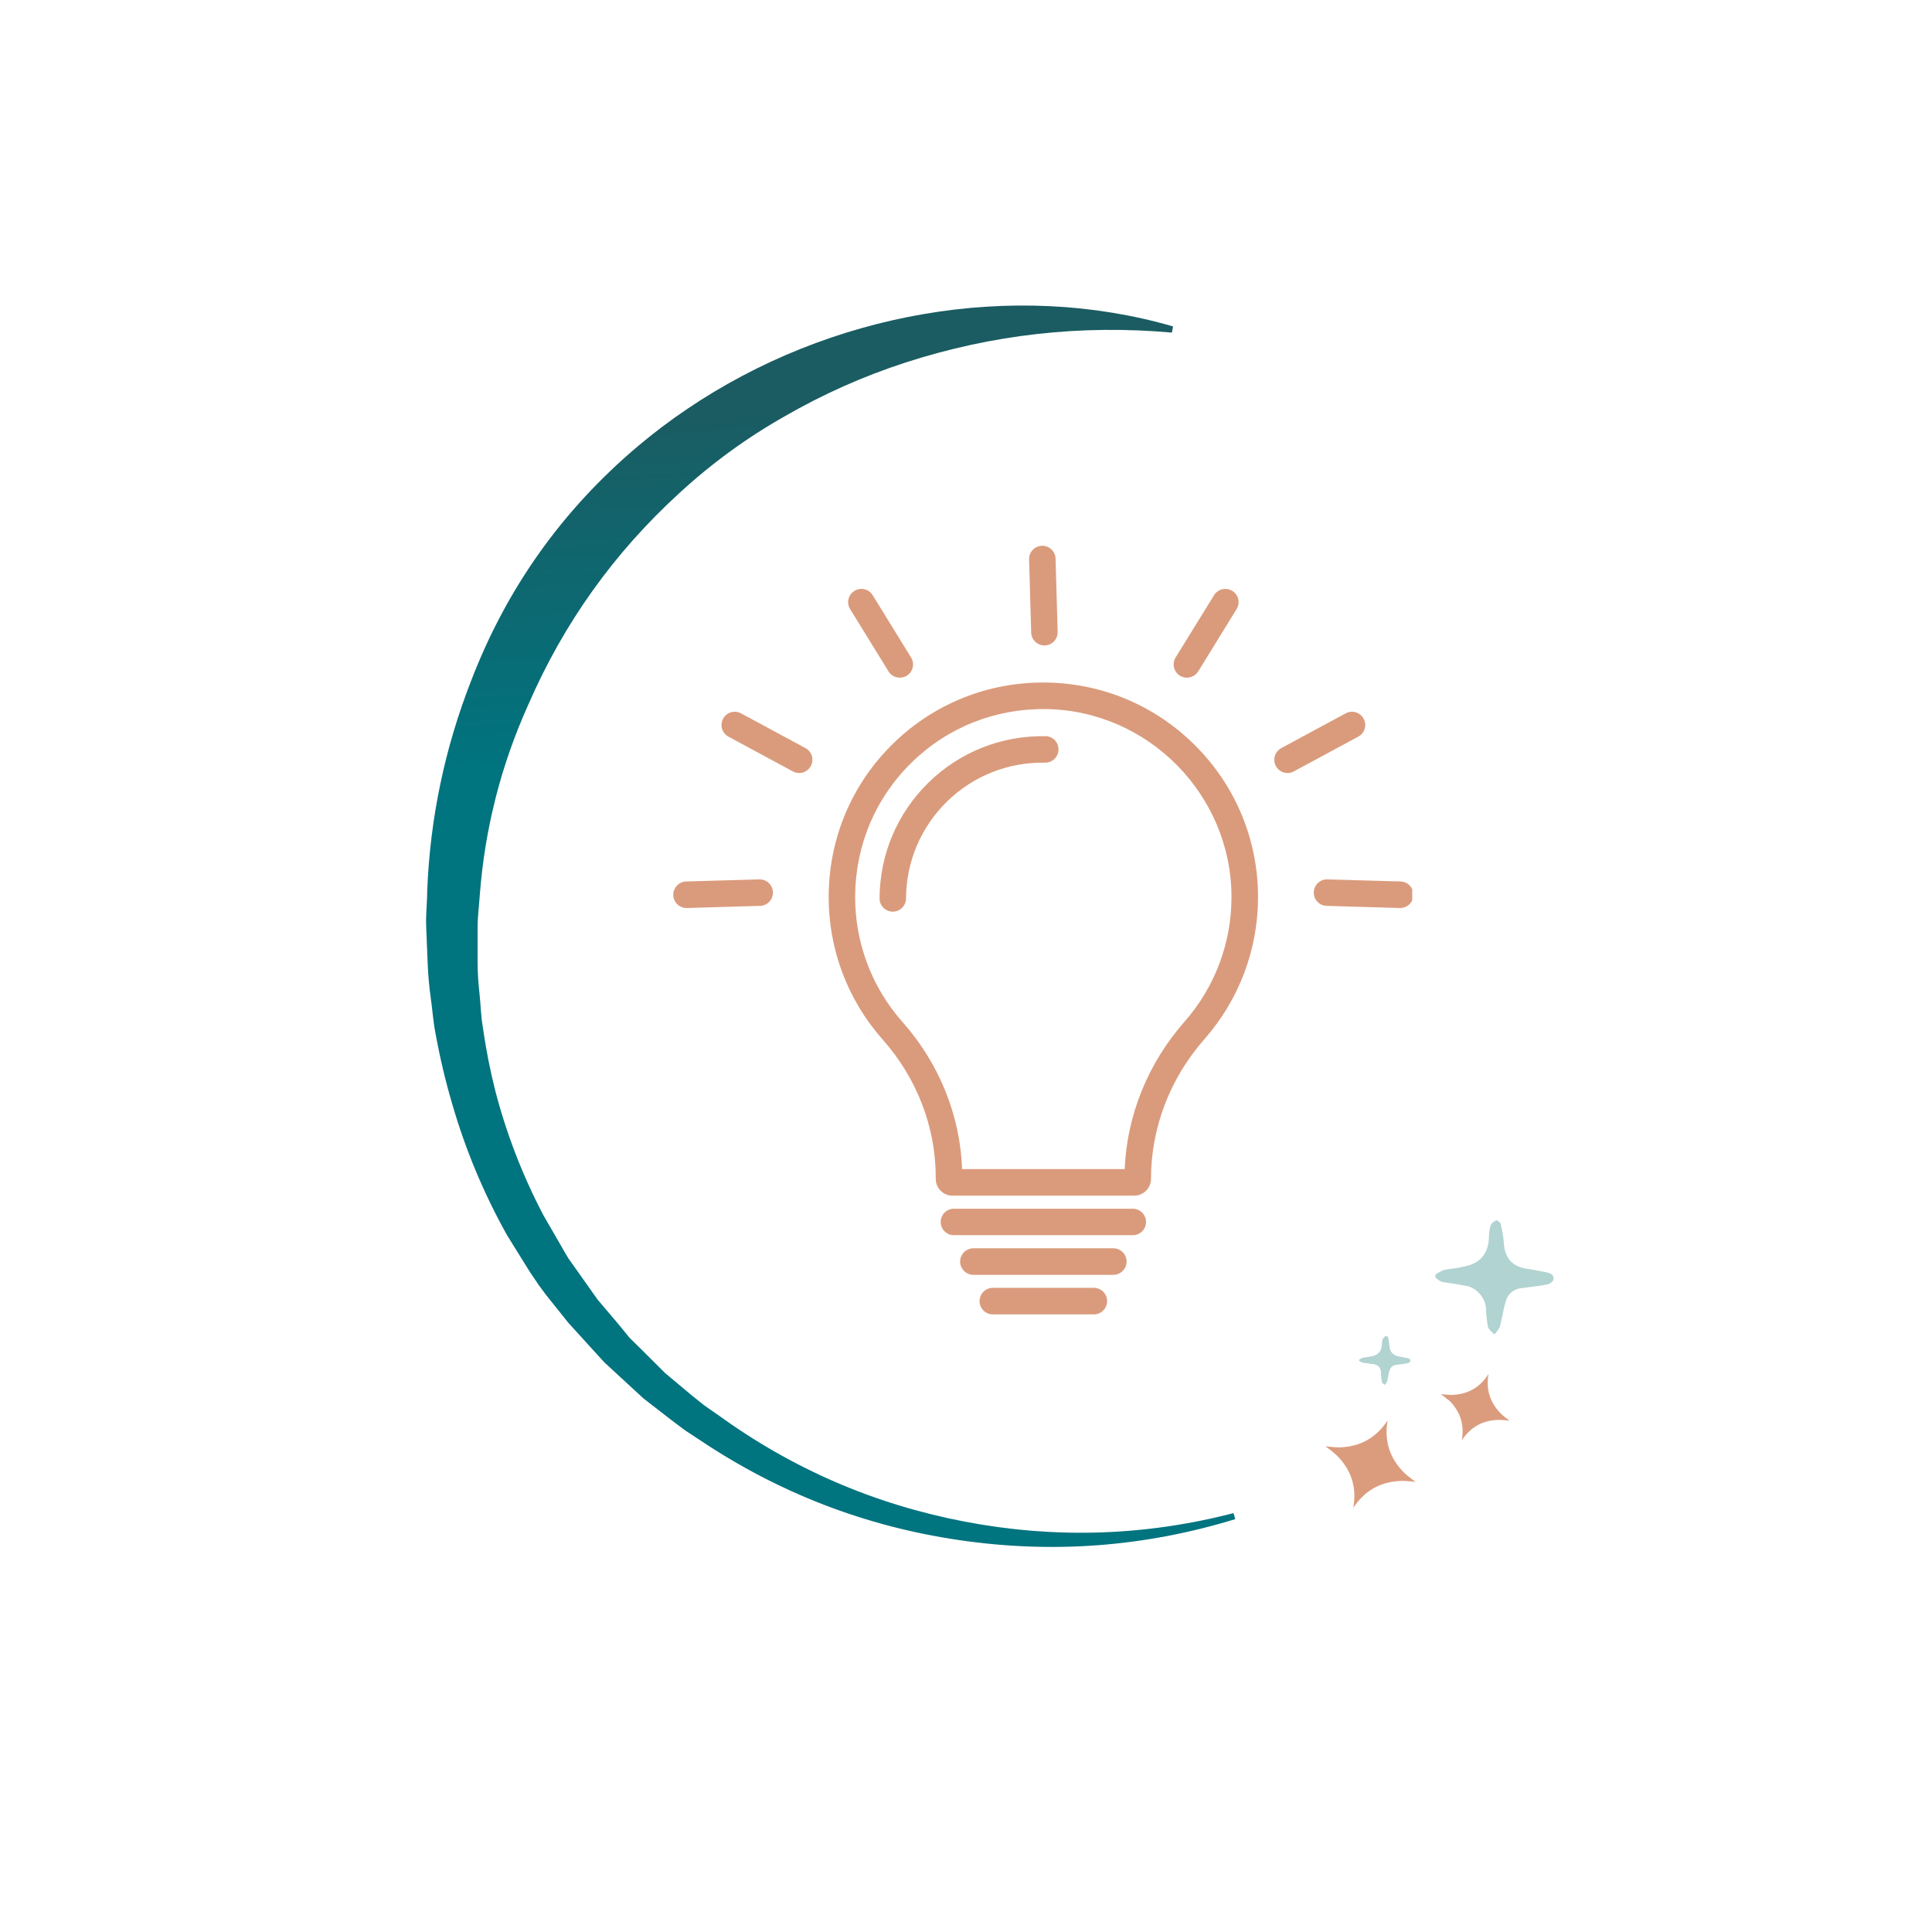 <svg xmlns="http://www.w3.org/2000/svg" xmlns:xlink="http://www.w3.org/1999/xlink" width="130" zoomAndPan="magnify" viewBox="0 0 97.5 97.5" height="130" preserveAspectRatio="xMidYMid meet" version="1.0"><defs><clipPath id="fe98d8f04e"><path d="M 72.168 61.145 L 78.477 61.145 L 78.477 67.465 L 72.168 67.465 Z M 72.168 61.145 " clip-rule="nonzero"/></clipPath><clipPath id="dd185df2f1"><path d="M 75.223 61.855 C 75.176 62.027 75.145 62.203 75.141 62.383 C 75.133 63.27 74.691 63.785 73.82 63.93 C 73.508 64.016 73.176 64.02 72.867 64.094 C 72.715 64.152 72.57 64.23 72.438 64.324 L 72.438 64.469 C 72.531 64.562 72.637 64.637 72.762 64.688 C 73.109 64.762 73.465 64.777 73.812 64.863 C 74.152 64.891 74.434 65.027 74.66 65.277 C 74.887 65.527 75 65.82 74.996 66.16 C 75.012 66.426 75.043 66.695 75.09 66.957 C 75.133 67.105 75.301 67.219 75.414 67.344 C 75.523 67.23 75.617 67.105 75.688 66.965 C 75.797 66.57 75.855 66.16 75.961 65.762 C 76.07 65.305 76.363 65.047 76.832 65 C 77.227 64.941 77.625 64.91 78.016 64.832 C 78.156 64.832 78.363 64.695 78.395 64.582 C 78.457 64.348 78.242 64.25 78.047 64.211 C 77.746 64.141 77.453 64.098 77.152 64.043 C 76.344 63.957 75.922 63.508 75.891 62.691 C 75.859 62.391 75.812 62.094 75.742 61.797 C 75.742 61.707 75.566 61.57 75.512 61.586 C 75.461 61.605 75.414 61.633 75.371 61.664 C 75.305 61.711 75.258 61.77 75.223 61.84 " clip-rule="nonzero"/></clipPath><clipPath id="d259ed1d5e"><path d="M 72.062 67.68 L 72.227 61.07 L 78.879 61.234 L 78.715 67.844 Z M 72.062 67.68 " clip-rule="evenodd"/></clipPath><clipPath id="07c4220d87"><path d="M 68.488 67 L 71.641 67 L 71.641 70 L 68.488 70 Z M 68.488 67 " clip-rule="nonzero"/></clipPath><clipPath id="0c7bbc597c"><path d="M 69.781 67.559 C 69.762 67.637 69.746 67.711 69.742 67.793 C 69.746 68.176 69.555 68.398 69.176 68.453 C 69.043 68.492 68.902 68.492 68.766 68.523 C 68.699 68.547 68.637 68.582 68.582 68.625 L 68.582 68.664 C 68.625 68.703 68.672 68.734 68.723 68.754 C 68.871 68.793 69.023 68.797 69.172 68.828 C 69.543 68.828 69.719 69.016 69.695 69.387 C 69.703 69.5 69.715 69.617 69.738 69.73 C 69.738 69.793 69.828 69.84 69.875 69.891 C 69.926 69.844 69.965 69.789 69.996 69.73 C 70.043 69.562 70.062 69.387 70.113 69.203 C 70.156 69.004 70.281 68.895 70.484 68.875 C 70.652 68.852 70.82 68.84 71.012 68.801 C 71.082 68.793 71.137 68.758 71.176 68.695 C 71.199 68.598 71.105 68.555 71.023 68.535 L 70.645 68.465 C 70.305 68.422 70.129 68.227 70.117 67.887 C 70.105 67.758 70.082 67.633 70.055 67.508 C 70.055 67.469 69.98 67.406 69.953 67.418 C 69.898 67.434 69.859 67.469 69.832 67.523 " clip-rule="nonzero"/></clipPath><clipPath id="c300b59d0d"><path d="M 68.43 70.051 L 68.496 67.223 L 71.344 67.297 L 71.273 70.117 Z M 68.43 70.051 " clip-rule="evenodd"/></clipPath><clipPath id="6595f27906"><path d="M 72.695 69.043 L 76.375 69.043 L 76.375 72.73 L 72.695 72.73 Z M 72.695 69.043 " clip-rule="nonzero"/></clipPath><clipPath id="b842259bee"><path d="M 73.105 70.645 C 73.688 71.207 73.91 71.887 73.773 72.684 C 74.219 72.008 74.844 71.664 75.652 71.656 C 75.832 71.66 76.004 71.672 76.18 71.695 C 76.18 71.695 75.895 71.484 75.785 71.379 C 75.203 70.816 74.98 70.137 75.117 69.34 C 74.684 70.031 74.055 70.379 73.242 70.395 C 73.066 70.391 72.891 70.379 72.715 70.355 C 72.852 70.453 72.98 70.555 73.105 70.668 " clip-rule="nonzero"/></clipPath><clipPath id="aaa2db632a"><path d="M 72.199 73.152 L 72.305 68.766 L 76.668 68.875 L 76.559 73.258 Z M 72.199 73.152 " clip-rule="evenodd"/></clipPath><clipPath id="ed84397300"><path d="M 66.383 71.68 L 71.641 71.68 L 71.641 76.418 L 66.383 76.418 Z M 66.383 71.68 " clip-rule="nonzero"/></clipPath><clipPath id="2ed3166471"><path d="M 67.418 73.406 C 68.188 74.145 68.48 75.039 68.297 76.09 C 68.883 75.203 69.711 74.75 70.773 74.734 C 70.973 74.734 71.438 74.785 71.438 74.785 C 71.438 74.785 71.059 74.508 70.91 74.367 C 70.141 73.633 69.844 72.734 70.027 71.684 C 69.441 72.574 68.617 73.027 67.551 73.043 C 67.352 73.043 66.887 72.988 66.887 72.988 C 67.07 73.117 67.246 73.258 67.414 73.406 " clip-rule="nonzero"/></clipPath><clipPath id="be588c63a6"><path d="M 66.219 76.703 L 66.363 70.91 L 72.117 71.051 L 71.973 76.844 Z M 66.219 76.703 " clip-rule="evenodd"/></clipPath><clipPath id="72be1f984b"><path d="M 21.16 15.324 L 62.703 15.324 L 62.703 78.523 L 21.16 78.523 Z M 21.16 15.324 " clip-rule="nonzero"/></clipPath><clipPath id="d20b352612"><path d="M 32.199 22.512 C 28.383 25.73 25.578 29.672 23.785 34.332 C 22.445 37.75 21.703 41.297 21.559 44.965 C 21.559 45.57 21.48 46.176 21.508 46.777 L 21.582 48.59 C 21.605 49.191 21.656 49.793 21.742 50.391 C 21.828 50.984 21.863 51.59 21.984 52.18 C 22.199 53.367 22.477 54.539 22.816 55.695 C 23.488 58.02 24.414 60.234 25.594 62.344 L 26.543 63.871 C 26.68 64.09 26.809 64.305 26.945 64.516 L 26.988 64.574 L 27.027 64.633 L 27.555 65.348 L 28.684 66.758 L 29.891 68.086 L 30.492 68.746 L 31.152 69.355 L 32.465 70.566 L 33.875 71.66 L 34.578 72.188 L 35.328 72.68 C 39.301 75.34 43.652 77.023 48.383 77.719 C 53.117 78.418 57.766 78.066 62.34 76.664 L 62.25 76.363 C 57.758 77.52 53.234 77.66 48.68 76.789 C 44.125 75.918 39.973 74.121 36.219 71.395 L 35.52 70.91 L 34.867 70.383 L 33.57 69.297 L 32.367 68.098 L 31.766 67.508 L 31.242 66.863 L 30.152 65.578 L 29.18 64.203 L 28.695 63.52 C 28.543 63.281 28.41 63.035 28.27 62.793 L 27.43 61.34 C 26.383 59.348 25.574 57.262 25.004 55.082 C 24.73 54.004 24.516 52.914 24.363 51.812 C 24.27 51.285 24.258 50.699 24.199 50.148 C 24.133 49.594 24.102 49.039 24.102 48.484 L 24.102 46.805 C 24.102 46.246 24.18 45.691 24.215 45.141 C 24.473 41.789 25.293 38.586 26.676 35.527 C 28.453 31.445 30.984 27.902 34.27 24.898 C 35.898 23.395 37.676 22.098 39.602 21.008 C 41.539 19.891 43.566 18.988 45.691 18.297 C 50.074 16.879 54.555 16.375 59.141 16.785 L 59.199 16.473 C 51.129 14.133 41.895 15.762 34.695 20.629 C 33.828 21.211 32.996 21.84 32.199 22.512 " clip-rule="nonzero"/></clipPath><clipPath id="c893ce856b"><path d="M 9.066 37.941 L 53.457 7.953 L 88.039 59.297 L 43.641 89.285 Z M 9.066 37.941 " clip-rule="evenodd"/></clipPath><linearGradient x1="-197.173" gradientTransform="matrix(44.392, -29.988, -34.58, -51.345, 27102.401, 21272.439)" y1="529.524" x2="-197.917" gradientUnits="userSpaceOnUse" y2="528.037" id="f124811ff2"><stop stop-opacity="1" stop-color="rgb(10.199%, 36.099%, 38.399%)" offset="0"/><stop stop-opacity="1" stop-color="rgb(10.199%, 36.099%, 38.399%)" offset="0.125"/><stop stop-opacity="1" stop-color="rgb(10.199%, 36.099%, 38.399%)" offset="0.188"/><stop stop-opacity="1" stop-color="rgb(10.199%, 36.099%, 38.399%)" offset="0.219"/><stop stop-opacity="1" stop-color="rgb(10.199%, 36.099%, 38.399%)" offset="0.234"/><stop stop-opacity="1" stop-color="rgb(10.075%, 36.212%, 38.536%)" offset="0.242"/><stop stop-opacity="1" stop-color="rgb(9.724%, 36.536%, 38.928%)" offset="0.246"/><stop stop-opacity="1" stop-color="rgb(9.497%, 36.746%, 39.183%)" offset="0.25"/><stop stop-opacity="1" stop-color="rgb(9.27%, 36.955%, 39.438%)" offset="0.254"/><stop stop-opacity="1" stop-color="rgb(9.042%, 37.166%, 39.693%)" offset="0.258"/><stop stop-opacity="1" stop-color="rgb(8.813%, 37.375%, 39.948%)" offset="0.262"/><stop stop-opacity="1" stop-color="rgb(8.586%, 37.585%, 40.202%)" offset="0.266"/><stop stop-opacity="1" stop-color="rgb(8.357%, 37.796%, 40.457%)" offset="0.27"/><stop stop-opacity="1" stop-color="rgb(8.13%, 38.007%, 40.712%)" offset="0.273"/><stop stop-opacity="1" stop-color="rgb(7.901%, 38.216%, 40.967%)" offset="0.277"/><stop stop-opacity="1" stop-color="rgb(7.674%, 38.426%, 41.222%)" offset="0.281"/><stop stop-opacity="1" stop-color="rgb(7.446%, 38.635%, 41.476%)" offset="0.285"/><stop stop-opacity="1" stop-color="rgb(7.219%, 38.846%, 41.731%)" offset="0.289"/><stop stop-opacity="1" stop-color="rgb(6.99%, 39.056%, 41.986%)" offset="0.293"/><stop stop-opacity="1" stop-color="rgb(6.763%, 39.267%, 42.241%)" offset="0.297"/><stop stop-opacity="1" stop-color="rgb(6.534%, 39.476%, 42.496%)" offset="0.301"/><stop stop-opacity="1" stop-color="rgb(6.306%, 39.687%, 42.751%)" offset="0.305"/><stop stop-opacity="1" stop-color="rgb(6.078%, 39.896%, 43.005%)" offset="0.309"/><stop stop-opacity="1" stop-color="rgb(5.85%, 40.106%, 43.26%)" offset="0.312"/><stop stop-opacity="1" stop-color="rgb(5.621%, 40.317%, 43.513%)" offset="0.316"/><stop stop-opacity="1" stop-color="rgb(5.394%, 40.527%, 43.768%)" offset="0.32"/><stop stop-opacity="1" stop-color="rgb(5.167%, 40.736%, 44.023%)" offset="0.324"/><stop stop-opacity="1" stop-color="rgb(4.939%, 40.947%, 44.278%)" offset="0.328"/><stop stop-opacity="1" stop-color="rgb(4.71%, 41.156%, 44.533%)" offset="0.332"/><stop stop-opacity="1" stop-color="rgb(4.483%, 41.367%, 44.788%)" offset="0.336"/><stop stop-opacity="1" stop-color="rgb(4.254%, 41.577%, 45.042%)" offset="0.34"/><stop stop-opacity="1" stop-color="rgb(4.027%, 41.788%, 45.297%)" offset="0.344"/><stop stop-opacity="1" stop-color="rgb(3.798%, 41.997%, 45.552%)" offset="0.348"/><stop stop-opacity="1" stop-color="rgb(3.571%, 42.207%, 45.807%)" offset="0.352"/><stop stop-opacity="1" stop-color="rgb(3.343%, 42.416%, 46.062%)" offset="0.355"/><stop stop-opacity="1" stop-color="rgb(3.116%, 42.627%, 46.317%)" offset="0.359"/><stop stop-opacity="1" stop-color="rgb(2.887%, 42.838%, 46.571%)" offset="0.363"/><stop stop-opacity="1" stop-color="rgb(2.66%, 43.048%, 46.826%)" offset="0.367"/><stop stop-opacity="1" stop-color="rgb(2.431%, 43.257%, 47.081%)" offset="0.371"/><stop stop-opacity="1" stop-color="rgb(2.203%, 43.468%, 47.336%)" offset="0.375"/><stop stop-opacity="1" stop-color="rgb(1.974%, 43.677%, 47.591%)" offset="0.379"/><stop stop-opacity="1" stop-color="rgb(1.747%, 43.887%, 47.845%)" offset="0.383"/><stop stop-opacity="1" stop-color="rgb(1.52%, 44.098%, 48.1%)" offset="0.387"/><stop stop-opacity="1" stop-color="rgb(1.292%, 44.308%, 48.355%)" offset="0.391"/><stop stop-opacity="1" stop-color="rgb(1.064%, 44.518%, 48.61%)" offset="0.395"/><stop stop-opacity="1" stop-color="rgb(0.836%, 44.728%, 48.865%)" offset="0.398"/><stop stop-opacity="1" stop-color="rgb(0.607%, 44.937%, 49.118%)" offset="0.402"/><stop stop-opacity="1" stop-color="rgb(0.38%, 45.148%, 49.373%)" offset="0.406"/><stop stop-opacity="1" stop-color="rgb(0.189%, 45.323%, 49.585%)" offset="0.41"/><stop stop-opacity="1" stop-color="rgb(0%, 45.499%, 49.799%)" offset="0.414"/><stop stop-opacity="1" stop-color="rgb(0%, 45.499%, 49.799%)" offset="0.422"/><stop stop-opacity="1" stop-color="rgb(0%, 45.499%, 49.799%)" offset="0.438"/><stop stop-opacity="1" stop-color="rgb(0%, 45.499%, 49.799%)" offset="0.5"/><stop stop-opacity="1" stop-color="rgb(0%, 45.499%, 49.799%)" offset="0.653"/><stop stop-opacity="1" stop-color="rgb(0%, 45.499%, 49.799%)" offset="1"/></linearGradient><clipPath id="1e3a8e2451"><path d="M 49.367 64.969 L 55.941 64.969 L 55.941 66.332 L 49.367 66.332 Z M 49.367 64.969 " clip-rule="nonzero"/></clipPath><clipPath id="4eba3baa88"><path d="M 51 27.535 L 54 27.535 L 54 33 L 51 33 Z M 51 27.535 " clip-rule="nonzero"/></clipPath><clipPath id="7dae9a7759"><path d="M 33.961 44 L 40 44 L 40 46 L 33.961 46 Z M 33.961 44 " clip-rule="nonzero"/></clipPath><clipPath id="7f65e5f583"><path d="M 66 44 L 71.27 44 L 71.27 46 L 66 46 Z M 66 44 " clip-rule="nonzero"/></clipPath></defs><g clip-path="url(#fe98d8f04e)"><g clip-path="url(#dd185df2f1)"><g clip-path="url(#d259ed1d5e)"><path fill="#b1d3d2" d="M 78.453 67.492 L 72.293 67.34 L 72.441 61.422 L 78.598 61.574 Z M 78.453 67.492 " fill-opacity="1" fill-rule="nonzero"/></g></g></g><g clip-path="url(#07c4220d87)"><g clip-path="url(#0c7bbc597c)"><g clip-path="url(#c300b59d0d)"><path fill="#b1d3d2" d="M 71.199 69.957 L 68.523 69.891 L 68.582 67.344 L 71.262 67.406 Z M 71.199 69.957 " fill-opacity="1" fill-rule="nonzero"/></g></g></g><g clip-path="url(#6595f27906)"><g clip-path="url(#b842259bee)"><g clip-path="url(#aaa2db632a)"><path fill="#db9c7d" d="M 76.18 72.766 L 72.633 72.684 L 72.715 69.254 L 76.262 69.34 Z M 76.18 72.766 " fill-opacity="1" fill-rule="nonzero"/></g></g></g><g clip-path="url(#ed84397300)"><g clip-path="url(#2ed3166471)"><g clip-path="url(#be588c63a6)"><path fill="#db9c7d" d="M 71.434 76.203 L 66.781 76.09 L 66.891 71.57 L 71.547 71.688 Z M 71.434 76.203 " fill-opacity="1" fill-rule="nonzero"/></g></g></g><g clip-path="url(#72be1f984b)"><g clip-path="url(#d20b352612)"><g clip-path="url(#c893ce856b)"><path fill="url(#f124811ff2)" d="M 34.258 97.391 L -7.727 35.055 L 49.562 -3.645 L 91.547 58.688 Z M 34.258 97.391 " fill-rule="nonzero"/></g></g></g><path fill="#da9b7c" d="M 59.785 51.551 C 57.938 53.648 56.871 56.277 56.758 59 L 48.555 59 C 48.453 56.285 47.395 53.66 45.547 51.578 C 43.988 49.82 43.141 47.562 43.156 45.211 C 43.176 42.648 44.188 40.258 46.008 38.48 C 47.828 36.699 50.246 35.742 52.809 35.785 C 57.961 35.867 62.148 40.125 62.148 45.277 C 62.148 47.59 61.309 49.816 59.785 51.551 Z M 52.832 34.445 C 49.91 34.398 47.152 35.492 45.074 37.523 C 42.996 39.555 41.84 42.281 41.82 45.203 C 41.801 47.883 42.77 50.461 44.547 52.465 C 46.273 54.41 47.223 56.883 47.223 59.418 L 47.223 59.492 C 47.223 59.961 47.602 60.34 48.07 60.34 L 57.238 60.34 C 57.703 60.34 58.086 59.961 58.086 59.492 C 58.086 56.922 59.043 54.414 60.789 52.434 C 62.527 50.457 63.488 47.914 63.488 45.277 C 63.488 42.418 62.383 39.715 60.371 37.676 C 58.367 35.641 55.688 34.492 52.832 34.445 " fill-opacity="1" fill-rule="nonzero"/><path fill="#da9b7c" d="M 57.164 61 L 48.141 61 C 47.773 61 47.473 61.297 47.473 61.668 C 47.473 62.039 47.773 62.336 48.141 62.336 L 57.164 62.336 C 57.535 62.336 57.836 62.039 57.836 61.668 C 57.836 61.297 57.535 61 57.164 61 " fill-opacity="1" fill-rule="nonzero"/><path fill="#da9b7c" d="M 56.184 62.996 L 49.121 62.996 C 48.754 62.996 48.453 63.297 48.453 63.664 C 48.453 64.035 48.754 64.336 49.121 64.336 L 56.184 64.336 C 56.555 64.336 56.855 64.035 56.855 63.664 C 56.855 63.297 56.555 62.996 56.184 62.996 " fill-opacity="1" fill-rule="nonzero"/><g clip-path="url(#1e3a8e2451)"><path fill="#da9b7c" d="M 55.203 64.992 L 50.105 64.992 C 49.734 64.992 49.434 65.293 49.434 65.664 C 49.434 66.031 49.734 66.332 50.105 66.332 L 55.203 66.332 C 55.574 66.332 55.871 66.031 55.871 65.664 C 55.871 65.293 55.574 64.992 55.203 64.992 " fill-opacity="1" fill-rule="nonzero"/></g><g clip-path="url(#4eba3baa88)"><path fill="#da9b7c" d="M 52.707 32.574 C 52.715 32.574 52.719 32.574 52.727 32.574 C 53.098 32.562 53.387 32.254 53.375 31.883 L 53.27 28.191 C 53.258 27.824 52.949 27.531 52.582 27.543 C 52.211 27.555 51.922 27.863 51.934 28.23 L 52.039 31.922 C 52.051 32.285 52.348 32.574 52.707 32.574 " fill-opacity="1" fill-rule="nonzero"/></g><path fill="#da9b7c" d="M 44.84 33.883 C 44.965 34.086 45.184 34.199 45.41 34.199 C 45.531 34.199 45.652 34.168 45.762 34.102 C 46.074 33.906 46.172 33.496 45.977 33.18 L 44.039 30.035 C 43.848 29.723 43.434 29.625 43.121 29.82 C 42.805 30.012 42.707 30.426 42.902 30.738 L 44.84 33.883 " fill-opacity="1" fill-rule="nonzero"/><path fill="#da9b7c" d="M 40.648 37.754 L 37.398 36 C 37.074 35.824 36.668 35.945 36.492 36.27 C 36.316 36.598 36.438 37.004 36.762 37.176 L 40.012 38.93 C 40.113 38.984 40.223 39.012 40.328 39.012 C 40.566 39.012 40.797 38.883 40.918 38.66 C 41.094 38.336 40.973 37.93 40.648 37.754 " fill-opacity="1" fill-rule="nonzero"/><g clip-path="url(#7dae9a7759)"><path fill="#da9b7c" d="M 38.32 44.379 L 34.629 44.484 C 34.258 44.496 33.969 44.805 33.977 45.172 C 33.988 45.535 34.285 45.824 34.645 45.824 C 34.652 45.824 34.66 45.824 34.668 45.824 L 38.359 45.715 C 38.727 45.707 39.016 45.398 39.008 45.027 C 38.996 44.66 38.688 44.367 38.32 44.379 " fill-opacity="1" fill-rule="nonzero"/></g><path fill="#da9b7c" d="M 59.547 34.102 C 59.656 34.168 59.777 34.199 59.898 34.199 C 60.121 34.199 60.34 34.086 60.469 33.883 L 62.406 30.738 C 62.602 30.426 62.504 30.012 62.188 29.82 C 61.875 29.625 61.461 29.723 61.27 30.035 L 59.328 33.18 C 59.137 33.496 59.234 33.906 59.547 34.102 " fill-opacity="1" fill-rule="nonzero"/><path fill="#da9b7c" d="M 68.816 36.27 C 68.641 35.945 68.234 35.824 67.91 36 L 64.66 37.754 C 64.336 37.93 64.215 38.336 64.387 38.66 C 64.508 38.883 64.738 39.012 64.977 39.012 C 65.086 39.012 65.195 38.984 65.293 38.93 L 68.543 37.176 C 68.871 37.004 68.992 36.598 68.816 36.27 " fill-opacity="1" fill-rule="nonzero"/><g clip-path="url(#7f65e5f583)"><path fill="#da9b7c" d="M 70.68 44.484 L 66.988 44.379 C 66.617 44.367 66.312 44.66 66.301 45.027 C 66.289 45.398 66.582 45.707 66.949 45.715 L 70.641 45.824 C 70.648 45.824 70.656 45.824 70.66 45.824 C 71.023 45.824 71.32 45.535 71.328 45.172 C 71.34 44.805 71.051 44.496 70.68 44.484 " fill-opacity="1" fill-rule="nonzero"/></g><path fill="#da9b7c" d="M 52.762 37.152 C 50.539 37.117 48.441 37.945 46.859 39.492 C 45.281 41.035 44.402 43.109 44.387 45.332 C 44.383 45.703 44.68 46.004 45.051 46.008 C 45.051 46.008 45.051 46.008 45.055 46.008 C 45.422 46.008 45.719 45.711 45.723 45.344 C 45.734 43.48 46.473 41.742 47.793 40.449 C 49.117 39.156 50.875 38.457 52.738 38.488 C 52.742 38.488 52.746 38.488 52.75 38.488 C 53.117 38.488 53.414 38.195 53.418 37.832 C 53.426 37.461 53.133 37.156 52.762 37.152 " fill-opacity="1" fill-rule="nonzero"/></svg>